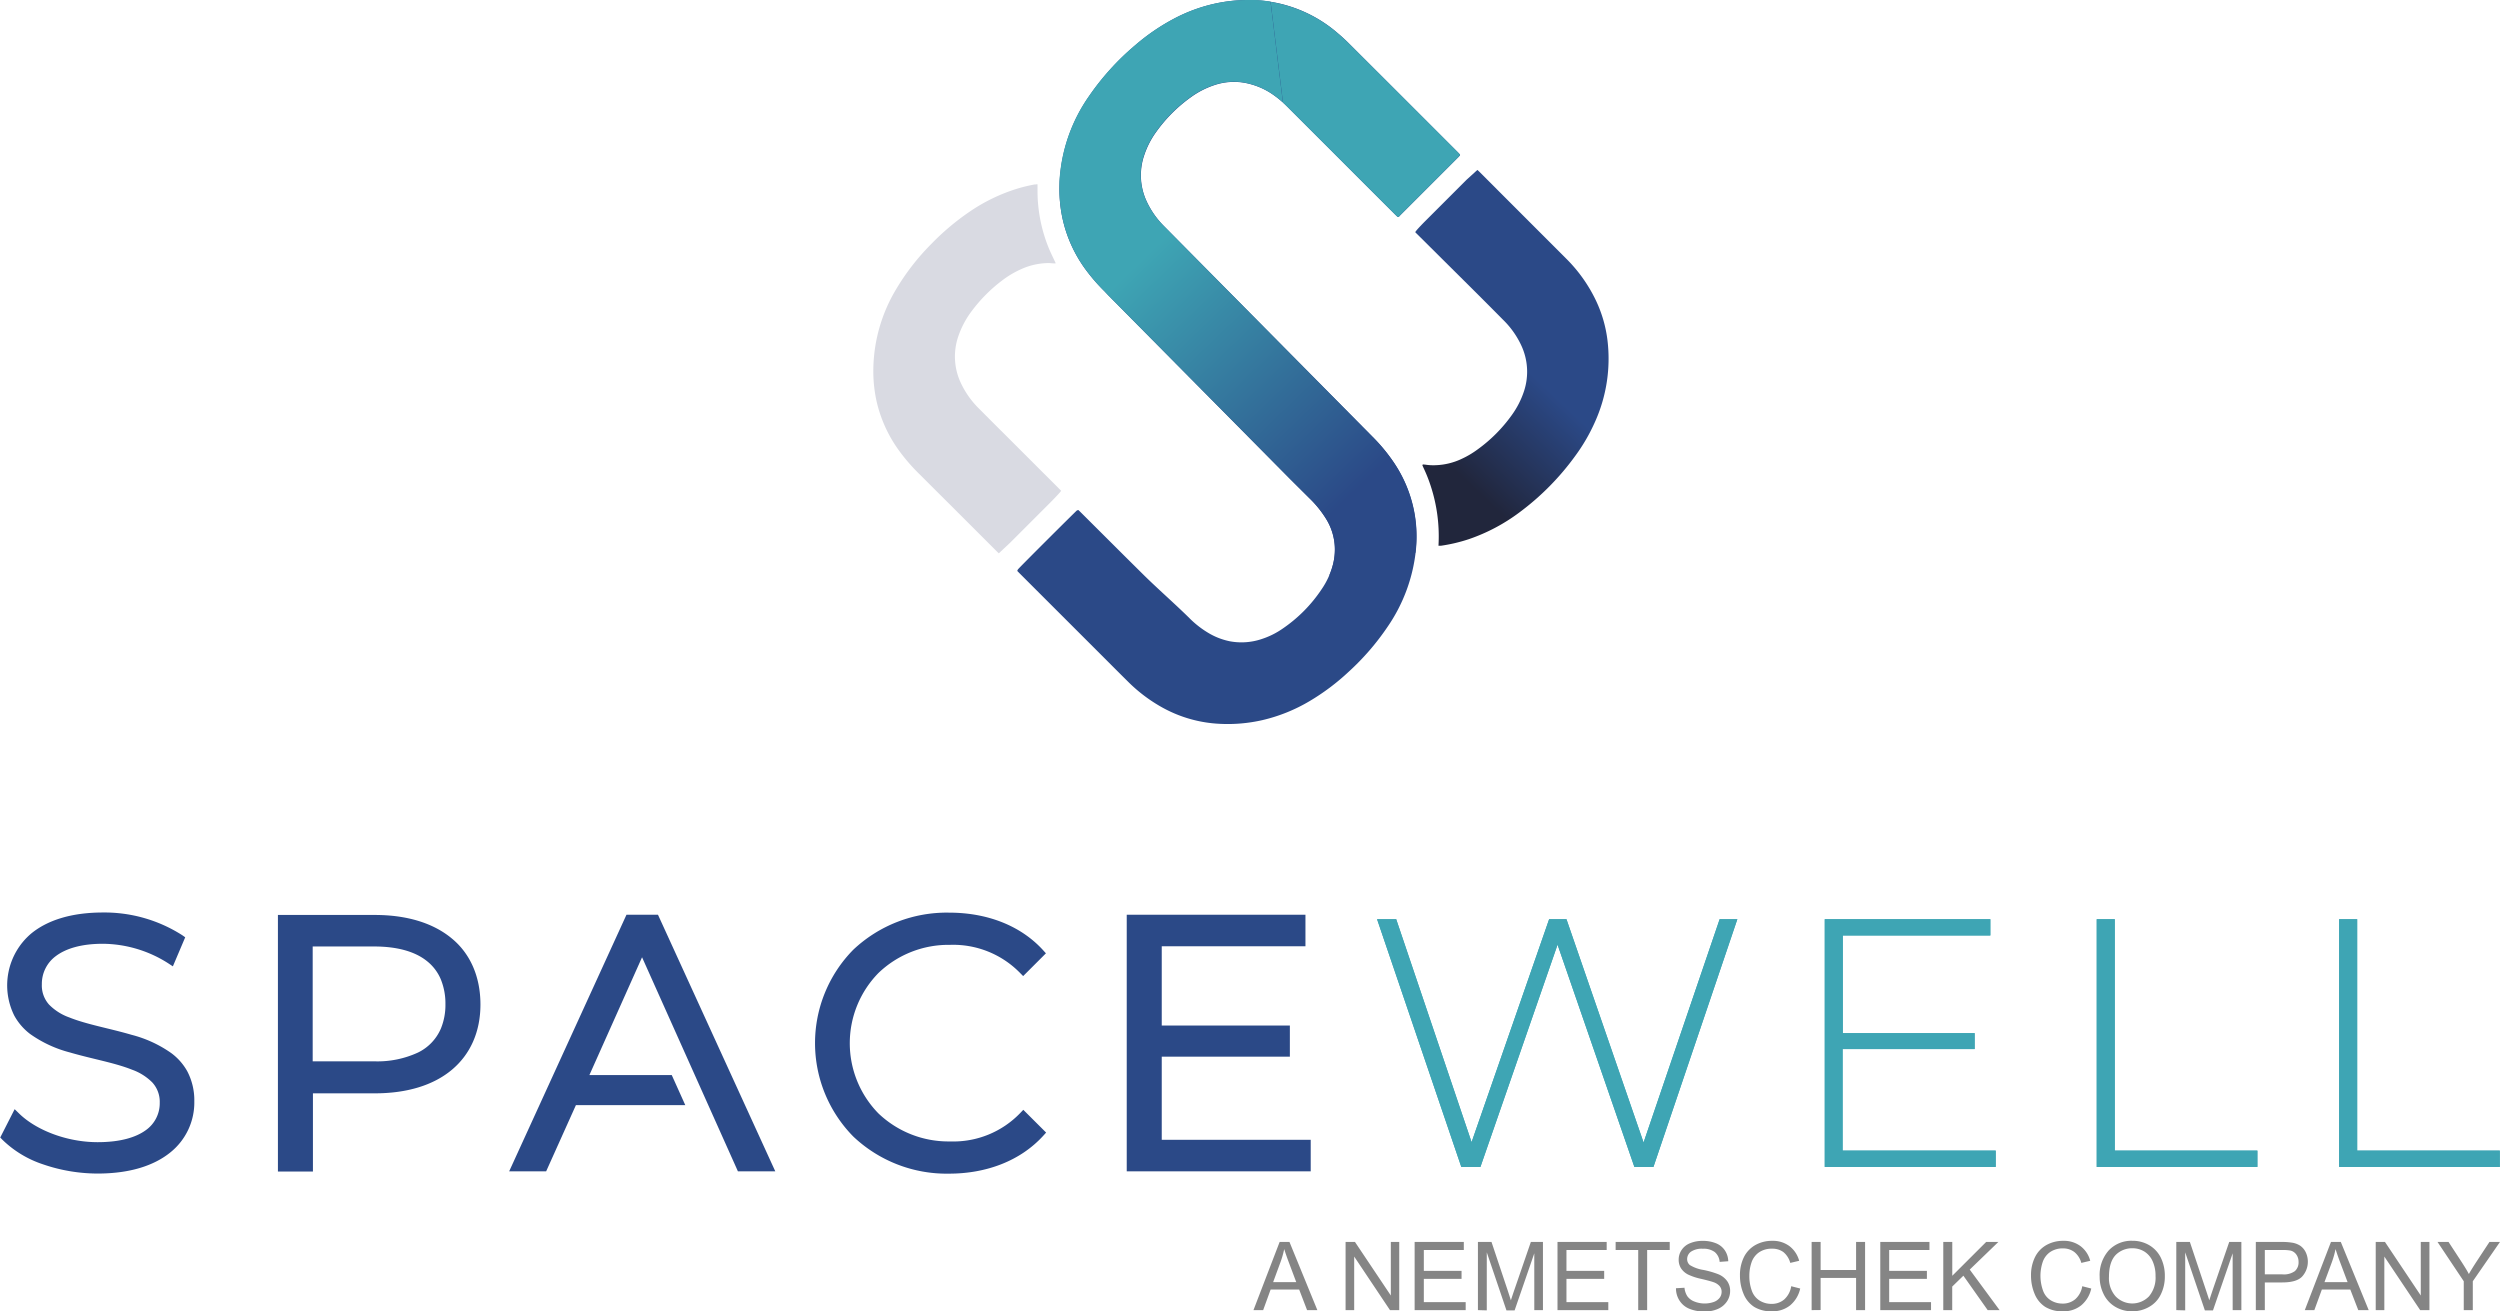 <svg xmlns="http://www.w3.org/2000/svg" id="Layer_1" data-name="Layer 1" viewBox="0 0 508.33 266.63"><defs><linearGradient id="Dégradé_sans_nom_5" x1="463.33" x2="407.84" y1="268.69" y2="210.89" gradientUnits="userSpaceOnUse"><stop offset=".1" stop-color="#2b4987"/><stop offset=".9" stop-color="#3ea5b4"/></linearGradient><linearGradient id="Dégradé_sans_nom_2" x1="472.11" x2="454.94" y1="246.76" y2="264.92" gradientUnits="userSpaceOnUse"><stop offset="0" stop-color="#2b4987"/><stop offset="1" stop-color="#21263c"/></linearGradient><style>.cls-1{fill:#2b4987}.cls-2{fill:#3ea5b4}</style></defs><path d="m517.15 364.06-15.47 45.41L486 364.06h-3.52l-15.77 45.34-15.33-45.34h-3.89l17.13 50.37h3.89l15.68-45.19 15.62 45.19h3.88l17.06-50.37Zm25 47.06v-20.65H569v-3.24h-26.81v-19.86h30v-3.31h-33.67v50.37h34.76v-3.31Zm51.67 3.31h32.67v-3.31h-29v-47.06h-3.67v50.37Zm49.29 0h32.67v-3.31h-29v-47.06h-3.67v50.37Z" class="cls-2" transform="translate(-167.49 -177.16)"/><path d="m517.15 364.06-15.47 45.41L486 364.06h-3.52l-15.77 45.34-15.33-45.34h-3.89l17.13 50.37h3.89l15.68-45.19 15.62 45.19h3.88l17.06-50.37Zm25 47.06v-20.65H569v-3.24h-26.81v-19.86h30v-3.31h-33.67v50.37h34.76v-3.31Zm51.67 3.31h32.67v-3.31h-29v-47.06h-3.67v50.37Zm49.29 0h32.67v-3.31h-29v-47.06h-3.67v50.37Z" class="cls-2" transform="translate(-167.49 -177.16)"/><path d="M259.38 368c-3.76-3.14-9.12-4.8-15.68-4.8H224v52.17h7.12v-15.9h12.58c6.56 0 11.92-1.65 15.67-4.79s5.82-7.73 5.81-13.31-2.04-10.27-5.8-13.37Zm-28.31 1.61h12.49c4.91 0 8.54 1.12 10.9 3.1a9.29 9.29 0 0 1 2.68 3.63 13 13 0 0 1 .92 5 12.63 12.63 0 0 1-.92 4.95 9.62 9.62 0 0 1-4.69 4.9 19.65 19.65 0 0 1-8.89 1.77h-12.49Zm-28.77 21.67a24.61 24.61 0 0 0-8.06-3.71c-4.42-1.3-9.14-2.11-12.65-3.53a10.84 10.84 0 0 1-4.13-2.62 5.81 5.81 0 0 1-1.46-4.12 7 7 0 0 1 2.85-5.74c2-1.5 5.09-2.5 9.57-2.5a25 25 0 0 1 13.32 4l.9.59 2.51-5.91-.6-.42a29.34 29.34 0 0 0-16.13-4.62c-6.55 0-11.42 1.64-14.66 4.34a13.82 13.82 0 0 0-3.37 16.62 11.88 11.88 0 0 0 3.22 3.74 24.62 24.62 0 0 0 8.07 3.75c4.42 1.3 9.15 2.1 12.65 3.51a11 11 0 0 1 4.14 2.61 5.82 5.82 0 0 1 1.5 4.11 6.69 6.69 0 0 1-2.86 5.6c-2 1.45-5.18 2.42-9.77 2.42-6.39 0-12.62-2.53-16-5.86l-.87-.85-2.93 5.76.44.46a21.48 21.48 0 0 0 8.27 5 34.21 34.21 0 0 0 11.09 1.87c6.58 0 11.49-1.62 14.79-4.3a13 13 0 0 0 4.87-10.36 12.68 12.68 0 0 0-1.44-6.15 11.61 11.61 0 0 0-3.26-3.69Zm158.34-22a19 19 0 0 1 14.25 5.7l.64.65 4.63-4.63-.58-.64c-4.66-5.11-11.55-7.63-19.09-7.63a27.7 27.7 0 0 0-19.49 7.53 27.07 27.07 0 0 0 0 38 27.59 27.59 0 0 0 19.46 7.54c7.61 0 14.5-2.6 19.16-7.71l.58-.64-4.64-4.63-.63.66a18.86 18.86 0 0 1-14.25 5.77 20.62 20.62 0 0 1-14.58-5.7 20.4 20.4 0 0 1 0-28.54 20.54 20.54 0 0 1 14.54-5.73Z" class="cls-1" transform="translate(-167.49 -177.16)"/><path d="M236.22 231.76v-16.91h26.05v-6.33h-26.05V192.4h29.22V186H229.1v52.17h37.41v-6.41h-30.29zM127.38 186l-23.85 52.17h7.52l6.05-13.46h22.24l-2.75-6.11h-16.75l10.71-23.96 18.88 42.16.61 1.37h7.6L133.79 186h-6.41z" class="cls-1"/><path d="m422.36 443.55 5.32-13.86h2l5.67 13.86h-2.09l-1.61-4.19h-5.8l-1.52 4.19Zm4-5.69h4.7l-1.45-3.86c-.44-1.16-.77-2.12-1-2.87a18.42 18.42 0 0 1-.75 2.65Zm14.73 5.69v-13.86H443l7.29 10.89v-10.89H452v13.86h-1.88l-7.28-10.89v10.89Zm14.04 0v-13.86h10v1.64H457v4.24h7.67v1.63H457v4.72h8.51v1.63Zm12.87 0v-13.86h2.76l3.28 9.82c.3.91.52 1.6.66 2.05.16-.5.4-1.25.74-2.22l3.32-9.65h2.46v13.86h-1.76V432l-4 11.6h-1.66l-4-11.8v11.8Zm16.18 0v-13.86h10v1.64H486v4.24h7.67v1.63H486v4.72h8.51v1.63Zm16.41 0v-12.22H496v-1.64h11v1.64h-4.59v12.22Zm7.68-4.45 1.73-.1a3.84 3.84 0 0 0 .57 1.71 3.1 3.1 0 0 0 1.39 1.07 5.64 5.64 0 0 0 4 .11 2.59 2.59 0 0 0 1.2-.86 2 2 0 0 0 .39-1.19 1.78 1.78 0 0 0-.38-1.14 2.88 2.88 0 0 0-1.24-.82c-.38-.14-1.2-.37-2.47-.67a12.2 12.2 0 0 1-2.68-.87 3.7 3.7 0 0 1-1.48-1.29 3.19 3.19 0 0 1-.48-1.72 3.47 3.47 0 0 1 .59-2 3.68 3.68 0 0 1 1.74-1.39 6.49 6.49 0 0 1 2.54-.47 7 7 0 0 1 2.72.49 3.89 3.89 0 0 1 1.81 1.46 4.16 4.16 0 0 1 .68 2.19l-1.75.13a2.89 2.89 0 0 0-1-2 3.79 3.79 0 0 0-2.42-.67 3.94 3.94 0 0 0-2.43.61 1.86 1.86 0 0 0-.76 1.47 1.57 1.57 0 0 0 .54 1.23 7.46 7.46 0 0 0 2.77 1 17.88 17.88 0 0 1 3.07.89 4.18 4.18 0 0 1 1.78 1.41 3.41 3.41 0 0 1 .58 2 3.76 3.76 0 0 1-.63 2.08 4.24 4.24 0 0 1-1.82 1.53 6.4 6.4 0 0 1-2.67.54 7.92 7.92 0 0 1-3.16-.55 4.31 4.31 0 0 1-2-1.65 4.54 4.54 0 0 1-.73-2.53Zm23.43-.41 1.83.47a6.16 6.16 0 0 1-2.07 3.44 5.7 5.7 0 0 1-3.67 1.19 6.55 6.55 0 0 1-3.64-.91 5.71 5.71 0 0 1-2.14-2.64 9.46 9.46 0 0 1-.73-3.72 8.22 8.22 0 0 1 .82-3.78 5.76 5.76 0 0 1 2.36-2.45 6.86 6.86 0 0 1 3.36-.83 5.66 5.66 0 0 1 3.5 1.06 5.57 5.57 0 0 1 2 3l-1.81.43a4.27 4.27 0 0 0-1.4-2.2 3.73 3.73 0 0 0-2.31-.69 4.5 4.5 0 0 0-2.67.76 4.09 4.09 0 0 0-1.51 2.06 8.28 8.28 0 0 0-.43 2.66 8.55 8.55 0 0 0 .51 3.09 3.87 3.87 0 0 0 1.61 2 4.52 4.52 0 0 0 2.35.65 3.9 3.9 0 0 0 2.61-.89 4.54 4.54 0 0 0 1.43-2.7Zm4.15 4.86v-13.86h1.83v5.7h7.21v-5.7h1.83v13.86h-1.83V437h-7.21v6.53Zm13.96 0v-13.86h10v1.64h-8.19v4.24h7.67v1.63h-7.67v4.72h8.51v1.63Zm12.81 0v-13.86h1.83v6.88l6.89-6.88h2.48l-5.82 5.62 6.07 8.24h-2.42l-4.94-7-2.27 2.21v4.8Zm28.26-4.86 1.83.47a6.11 6.11 0 0 1-2.07 3.44 5.68 5.68 0 0 1-3.67 1.19 6.57 6.57 0 0 1-3.64-.91 5.71 5.71 0 0 1-2.14-2.64 9.46 9.46 0 0 1-.73-3.72 8.22 8.22 0 0 1 .83-3.78 5.68 5.68 0 0 1 2.35-2.45 6.86 6.86 0 0 1 3.36-.83 5.64 5.64 0 0 1 3.5 1.06 5.46 5.46 0 0 1 2 3l-1.81.43a4.27 4.27 0 0 0-1.4-2.2A3.72 3.72 0 0 0 587 431a4.51 4.51 0 0 0-2.68.76 4.07 4.07 0 0 0-1.5 2.06 8.86 8.86 0 0 0 .08 5.75 3.81 3.81 0 0 0 1.6 2 4.52 4.52 0 0 0 2.35.65 3.9 3.9 0 0 0 2.61-.89 4.48 4.48 0 0 0 1.42-2.64Zm3.54-1.89a7.54 7.54 0 0 1 1.85-5.4 6.32 6.32 0 0 1 4.79-1.95 6.67 6.67 0 0 1 3.46.91 6.06 6.06 0 0 1 2.35 2.56 8.33 8.33 0 0 1 .8 3.72 8.15 8.15 0 0 1-.85 3.78 5.74 5.74 0 0 1-2.41 2.51 6.78 6.78 0 0 1-3.36.86 6.55 6.55 0 0 1-3.5-.94 6 6 0 0 1-2.34-2.59 7.77 7.77 0 0 1-.79-3.46Zm1.89 0a5.55 5.55 0 0 0 1.35 3.95 4.71 4.71 0 0 0 6.79 0 5.9 5.9 0 0 0 1.33-4.14 7.12 7.12 0 0 0-.57-2.95 4.46 4.46 0 0 0-1.67-2 4.58 4.58 0 0 0-2.47-.69 4.71 4.71 0 0 0-3.36 1.33c-.93.96-1.4 2.44-1.4 4.53Zm13.69 6.75v-13.86h2.76l3.28 9.82c.3.91.53 1.6.67 2.05.15-.5.4-1.25.73-2.22l3.32-9.65h2.47v13.86h-1.77V432l-4 11.6h-1.65l-4-11.8v11.8Zm16.17 0v-13.86h5.23a12.34 12.34 0 0 1 2.11.14 4.24 4.24 0 0 1 1.71.64 3.44 3.44 0 0 1 1.11 1.34 4.5 4.5 0 0 1-.71 4.88c-.74.82-2.1 1.23-4.06 1.23H628v5.63Zm1.83-7.27h3.59a3.81 3.81 0 0 0 2.52-.66 2.35 2.35 0 0 0 .75-1.86 2.52 2.52 0 0 0-.44-1.49 2.05 2.05 0 0 0-1.16-.82 8 8 0 0 0-1.71-.12H628Zm8.13 7.27 5.32-13.86h2l5.67 13.86H647l-1.62-4.19h-5.78l-1.53 4.19Zm4-5.69h4.7l-1.45-3.86c-.44-1.16-.77-2.12-1-2.87a17.17 17.17 0 0 1-.74 2.65Zm10.42 5.69v-13.86h1.88l7.28 10.89v-10.89h1.76v13.86h-1.88l-7.29-10.89v10.89Zm17.9 0v-5.87l-5.34-8h2.24l2.73 4.18c.5.78 1 1.57 1.41 2.35.41-.73.92-1.54 1.51-2.45l2.68-4.08h2.14l-5.53 8v5.87Z" style="fill:#858585" transform="translate(-167.49 -177.16)"/><path d="M464.33 208.57c-.07-.08-.2-.23-.33-.36Q452.89 197.1 441.78 186c-.73-.73-1.49-1.43-2.28-2.09a27.56 27.56 0 0 0-16.64-6.71 31.85 31.85 0 0 0-7.3.49 32.88 32.88 0 0 0-9.55 3.38 42.48 42.48 0 0 0-7.67 5.28 52.34 52.34 0 0 0-9.4 10.37 33.38 33.38 0 0 0-6 17.4 28.24 28.24 0 0 0 .64 7.67 27.41 27.41 0 0 0 4.76 10.32 37 37 0 0 0 3.63 4.18l.95 1 37 37.38 3.79 3.77a21.74 21.74 0 0 1 3.4 4.19 11.89 11.89 0 0 1 1.41 9.34 16 16 0 0 1-2.3 5 29.37 29.37 0 0 1-8 8.06 16.11 16.11 0 0 1-4.2 2.07 12.85 12.85 0 0 1-6.48.45 13.85 13.85 0 0 1-4.41-1.73 19.54 19.54 0 0 1-3.82-3c-2.7-2.68-6.76-6.25-9.45-8.93l-3.52-3.49-9.21-9.18-.38-.36-.28.08c-.2.14-11.81 11.7-12 12s-.1.35-.1.35l.42.43 16.76 16.75c1.73 1.73 3.46 3.47 5.2 5.19a31.58 31.58 0 0 0 7.17 5.41 26.61 26.61 0 0 0 11.66 3.27 31.61 31.61 0 0 0 8.57-.75 33.8 33.8 0 0 0 9.57-3.84 45.73 45.73 0 0 0 8-6 50.91 50.91 0 0 0 7.9-9.13 33.58 33.58 0 0 0 5.79-15.85 26.72 26.72 0 0 0-4.74-17.91 35.37 35.37 0 0 0-4.09-4.88l-.07-.07-42.39-42.82a17.55 17.55 0 0 1-3.43-4.89 12.58 12.58 0 0 1-.6-9.28 17.41 17.41 0 0 1 2.49-4.92 30.37 30.37 0 0 1 7.06-7.07 17.55 17.55 0 0 1 4.73-2.44 12.4 12.4 0 0 1 6.28-.47 14.94 14.94 0 0 1 5.11 2 20.54 20.54 0 0 1 3.44 2.8l8.88 8.87q6.57 6.59 13.16 13.16l.42.4h.21c.13-.05.27-.25.43-.41l8.79-8.79 3-3c.12-.12.21-.25.27-.32v-.16" class="cls-1" transform="translate(-167.49 -177.16)"/><path d="M437.76 294.19a13.83 13.83 0 0 0 .76-2.22 13.07 13.07 0 0 0 .39-3.12 11.84 11.84 0 0 0-1.8-6.22 21.74 21.74 0 0 0-3.4-4.19l-3.79-3.77-37-37.38-.95-1a37 37 0 0 1-3.63-4.18 27.41 27.41 0 0 1-4.76-10.32 28.29 28.29 0 0 1-.68-6.22v-1.45a33.38 33.38 0 0 1 6-17.4 52.34 52.34 0 0 1 9.4-10.37 42.48 42.48 0 0 1 7.67-5.28 32.88 32.88 0 0 1 9.55-3.38 31.41 31.41 0 0 1 5.73-.53h1.57a28.79 28.79 0 0 1 3 .32l2.52 20.5a19.85 19.85 0 0 0-2.62-2 14.94 14.94 0 0 0-5.11-2 12.1 12.1 0 0 0-2.23-.21 12.84 12.84 0 0 0-4.05.68 17.55 17.55 0 0 0-4.73 2.44 30.37 30.37 0 0 0-7.06 7.07 17.41 17.41 0 0 0-2.49 4.92 12.52 12.52 0 0 0 .6 9.28 17.55 17.55 0 0 0 3.43 4.89l42.39 42.82.07.07a35.37 35.37 0 0 1 4.09 4.88 27.26 27.26 0 0 1 4.52 11.11 25.64 25.64 0 0 1 .33 4.19 25.31 25.31 0 0 1-.11 2.61c0 .28-.05.56-.08.83l-17.54 4.63" style="fill:url(#Dégradé_sans_nom_5)" transform="translate(-167.49 -177.16)"/><path d="M455.26 224.38s-.11-.11 2-2.24l8.43-8.43 2.2-2 .33.3q8.83 8.84 17.66 17.67a30.58 30.58 0 0 1 6.07 8.49 26.22 26.22 0 0 1 2.39 8.17 31.29 31.29 0 0 1-2.53 16.59 36.7 36.7 0 0 1-4 6.9 52.9 52.9 0 0 1-11.35 11.5 37.24 37.24 0 0 1-10.31 5.46 32.81 32.81 0 0 1-5.62 1.33h-.57l.04-.12a1.15 1.15 0 0 1 0-.3 32.9 32.9 0 0 0-1.59-11.7 30.3 30.3 0 0 0-1.47-3.7l-.22-.5a.14.14 0 0 1 .06-.17c.1-.06.29 0 .47 0a10.6 10.6 0 0 0 2.18.12 13.39 13.39 0 0 0 5.16-1.24 18.45 18.45 0 0 0 3.39-2 30.39 30.39 0 0 0 6.87-6.9 17.7 17.7 0 0 0 2.52-4.91 12.65 12.65 0 0 0-.6-9.4 17.74 17.74 0 0 0-3.69-5.15q-3.37-3.41-6.77-6.79l-10.61-10.54c-.17-.16-.33-.33-.44-.44" style="fill:url(#Dégradé_sans_nom_2)" transform="translate(-167.49 -177.16)"/><path d="m370.56 289.66-.38-.37q-7.94-7.94-15.89-15.87a37.34 37.34 0 0 1-4.1-4.78 27.36 27.36 0 0 1-4.49-10 28.57 28.57 0 0 1-.63-6.65 32.43 32.43 0 0 1 4.62-16 47.24 47.24 0 0 1 7.12-9.18 50.35 50.35 0 0 1 7.65-6.48 35.94 35.94 0 0 1 10-4.85 32.58 32.58 0 0 1 3.38-.81c.18 0 .38 0 .49-.06a.11.11 0 0 1 .12.09v.43c0 1.14 0 2.27.11 3.41a30.92 30.92 0 0 0 2.15 9c.37.91.81 1.79 1.23 2.69l.18.39v.1h-.16c-.44 0-.87-.07-1.3-.07a13.73 13.73 0 0 0-5.47 1.21 19.29 19.29 0 0 0-3.87 2.28 31 31 0 0 0-6.21 6.22 18.33 18.33 0 0 0-2.75 5.14 12.63 12.63 0 0 0 .61 9.76 18.06 18.06 0 0 0 3.6 5q2.83 2.85 5.69 5.69l10.56 10.56.43.44s.07.08-2 2.19l-8.44 8.44-2.2 2.06" style="fill:#d9dae2" transform="translate(-167.49 -177.16)"/><path d="M451.86 221.25h-.21l-.42-.4-13.16-13.16-8.88-8.87c-.27-.27-.54-.53-.82-.78l-2.52-20.5a27.74 27.74 0 0 1 13.65 6.39c.79.66 1.55 1.36 2.28 2.09q11.12 11.06 22.22 22.19c.13.13.26.28.33.36v.16c-.06.07-.15.2-.27.32l-3 3-8.79 8.79c-.16.16-.3.36-.43.41" class="cls-2" transform="translate(-167.49 -177.16)"/></svg>